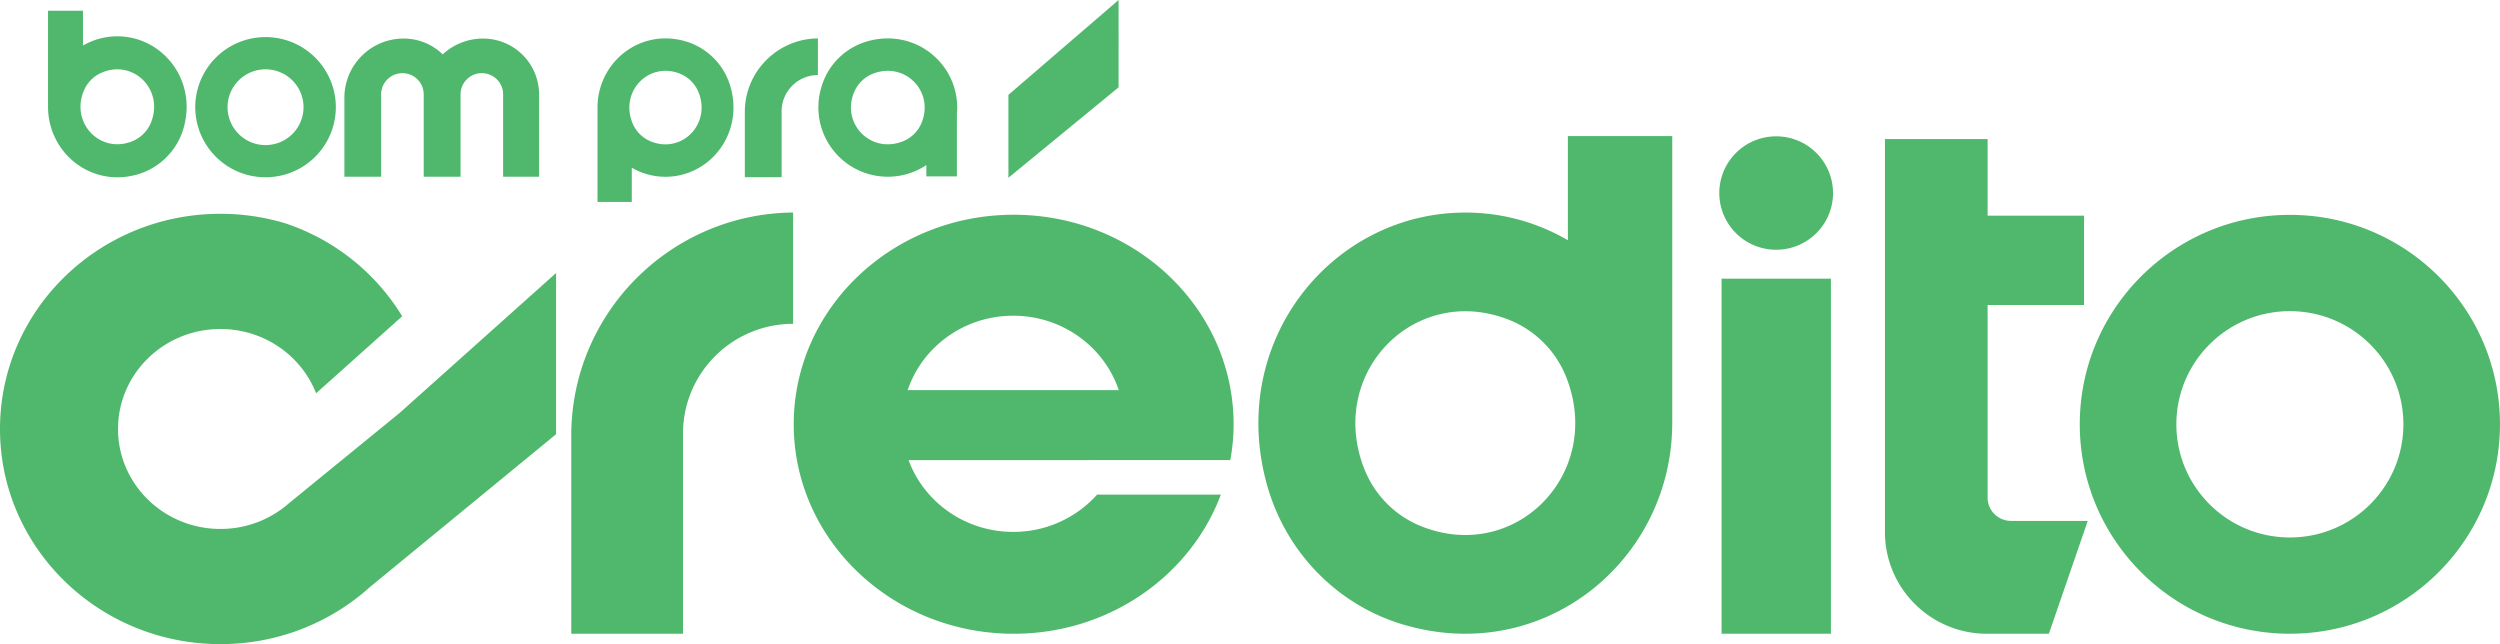 <svg width="163" height="42" fill="none" xmlns="http://www.w3.org/2000/svg"><path d="M26.06 26.92l-7.195 5.871a6.749 6.749 0 0 1-4.493 1.696c-3.688 0-6.677-2.919-6.677-6.518 0-3.6 2.989-6.518 6.677-6.518 2.848 0 5.278 1.74 6.238 4.19l5.613-5.02a14.132 14.132 0 0 0-7.641-6.066 14.6 14.6 0 0 0-4.21-.616C6.436 13.94 0 20.222 0 27.969c0 7.746 6.436 14.028 14.372 14.028 3.756 0 7.175-1.407 9.735-3.711l12.15-9.975V17.8l-10.196 9.118v.001zm40.03-12.919c-7.92 0-14.339 6.115-14.339 13.66 0 7.544 6.42 13.66 14.34 13.66 6.23 0 11.531-3.786 13.51-9.074h-8.069a7.307 7.307 0 0 1-5.47 2.432c-3.145 0-5.822-1.952-6.822-4.679h11.81v-.002h9.167c.137-.76.213-1.54.213-2.337 0-7.545-6.42-13.66-14.34-13.66zm-6.91 11.436c.95-2.817 3.671-4.852 6.882-4.852s5.934 2.035 6.882 4.852H59.18zm-7.472-11.581c-8 .074-14.462 6.56-14.462 14.551V41.32h7.285V28.272c0-3.952 3.214-7.156 7.177-7.158v-7.258zm79.409 20.106c-.842 0-1.525-.68-1.525-1.52V19.886h6.288v-5.823h-6.288V9.067h-6.693V34.69c0 3.662 2.979 6.631 6.652 6.631h4.035l2.535-7.357h-5.004v-.001zm-28.892-25.09v6.79a13.253 13.253 0 0 0-6.686-1.803c-8.771 0-15.589 8.518-12.897 17.87 1.244 4.324 4.58 7.72 8.829 8.986 9.159 2.73 17.503-4.155 17.558-13.04h.002V8.872h-6.806zm-9.6 25.426a6.658 6.658 0 0 1-3.679-3.743c-2.453-6.27 3.347-12.172 9.507-9.676a6.66 6.66 0 0 1 3.678 3.743c2.453 6.268-3.347 12.172-9.507 9.674" fill="#4FB86C"/><path d="M149.3 14.009c-7.565 0-13.699 6.113-13.699 13.655 0 7.541 6.132 13.655 13.699 13.655s13.698-6.114 13.698-13.655c0-7.542-6.133-13.655-13.698-13.655zm0 21.034c-4.087 0-7.401-3.304-7.401-7.378s3.314-7.378 7.401-7.378 7.401 3.304 7.401 7.378-3.314 7.378-7.401 7.378zm-29.924 6.277V18.168h-7.13V41.32h7.13zm.138-28.733c0 2.04-1.66 3.696-3.708 3.696a3.7 3.7 0 0 1-3.708-3.696 3.7 3.7 0 0 1 3.708-3.697 3.702 3.702 0 0 1 3.708 3.697zM31.498 2.514a3.858 3.858 0 0 0-2.632 1.032 3.645 3.645 0 0 0-2.547-1.032 3.86 3.86 0 0 0-3.865 3.852v5.159h2.396V6.154c0-.765.623-1.384 1.388-1.384.766 0 1.388.62 1.388 1.384v5.37h2.402v-5.37c0-.765.621-1.384 1.388-1.384.767 0 1.388.62 1.388 1.384v5.37h2.345V6.156a3.647 3.647 0 0 0-3.652-3.641M5.41.699v2.273a4.44 4.44 0 0 1 2.24-.604c2.938 0 5.221 2.852 4.32 5.981a4.4 4.4 0 0 1-2.958 3.008c-3.067.913-5.862-1.391-5.88-4.364V.699H5.41zm3.216 8.51a2.221 2.221 0 0 0 1.231-1.253c.822-2.097-1.12-4.074-3.184-3.238a2.221 2.221 0 0 0-1.231 1.253c-.822 2.097 1.12 4.074 3.184 3.238zm8.687-6.79a4.577 4.577 0 0 0-4.583 4.57 4.578 4.578 0 0 0 4.583 4.569 4.578 4.578 0 0 0 4.584-4.57 4.578 4.578 0 0 0-4.584-4.57zm0 7.04a2.473 2.473 0 0 1-2.477-2.47 2.473 2.473 0 0 1 2.477-2.469 2.473 2.473 0 0 1 2.477 2.47 2.473 2.473 0 0 1-2.477 2.469zm36.014-6.956c-2.635.026-4.764 2.162-4.764 4.795v4.254h2.399v-4.3a2.362 2.362 0 0 1 2.365-2.357V2.503zm9.083 4.51c0-2.931-2.807-5.209-5.887-4.31a4.36 4.36 0 0 0-2.96 2.95 4.523 4.523 0 0 0 4.324 5.869c.93 0 1.794-.28 2.511-.759v.737h1.992V7.418c.012-.134.02-.268.02-.405zm-3.547 2.203c-2.065.82-4.01-1.118-3.187-3.177a2.21 2.21 0 0 1 1.232-1.229c2.065-.82 4.01 1.119 3.188 3.178a2.205 2.205 0 0 1-1.233 1.228zm-17.67 3.95v-2.232a4.345 4.345 0 0 0 2.197.592c2.882 0 5.121-2.8 4.238-5.87a4.318 4.318 0 0 0-2.902-2.953c-3.01-.897-5.751 1.365-5.769 4.284v6.178h2.237-.002zm3.154-8.356c.55.224.989.67 1.208 1.23.806 2.06-1.1 4-3.123 3.18-.55-.224-.989-.67-1.208-1.23-.806-2.061 1.1-4 3.123-3.18zm21.402 1.373v5.415a2.57 2.57 0 0 0 .097-.087l7.086-5.817V0L65.75 6.183z" fill="#4FB86C"/></svg>